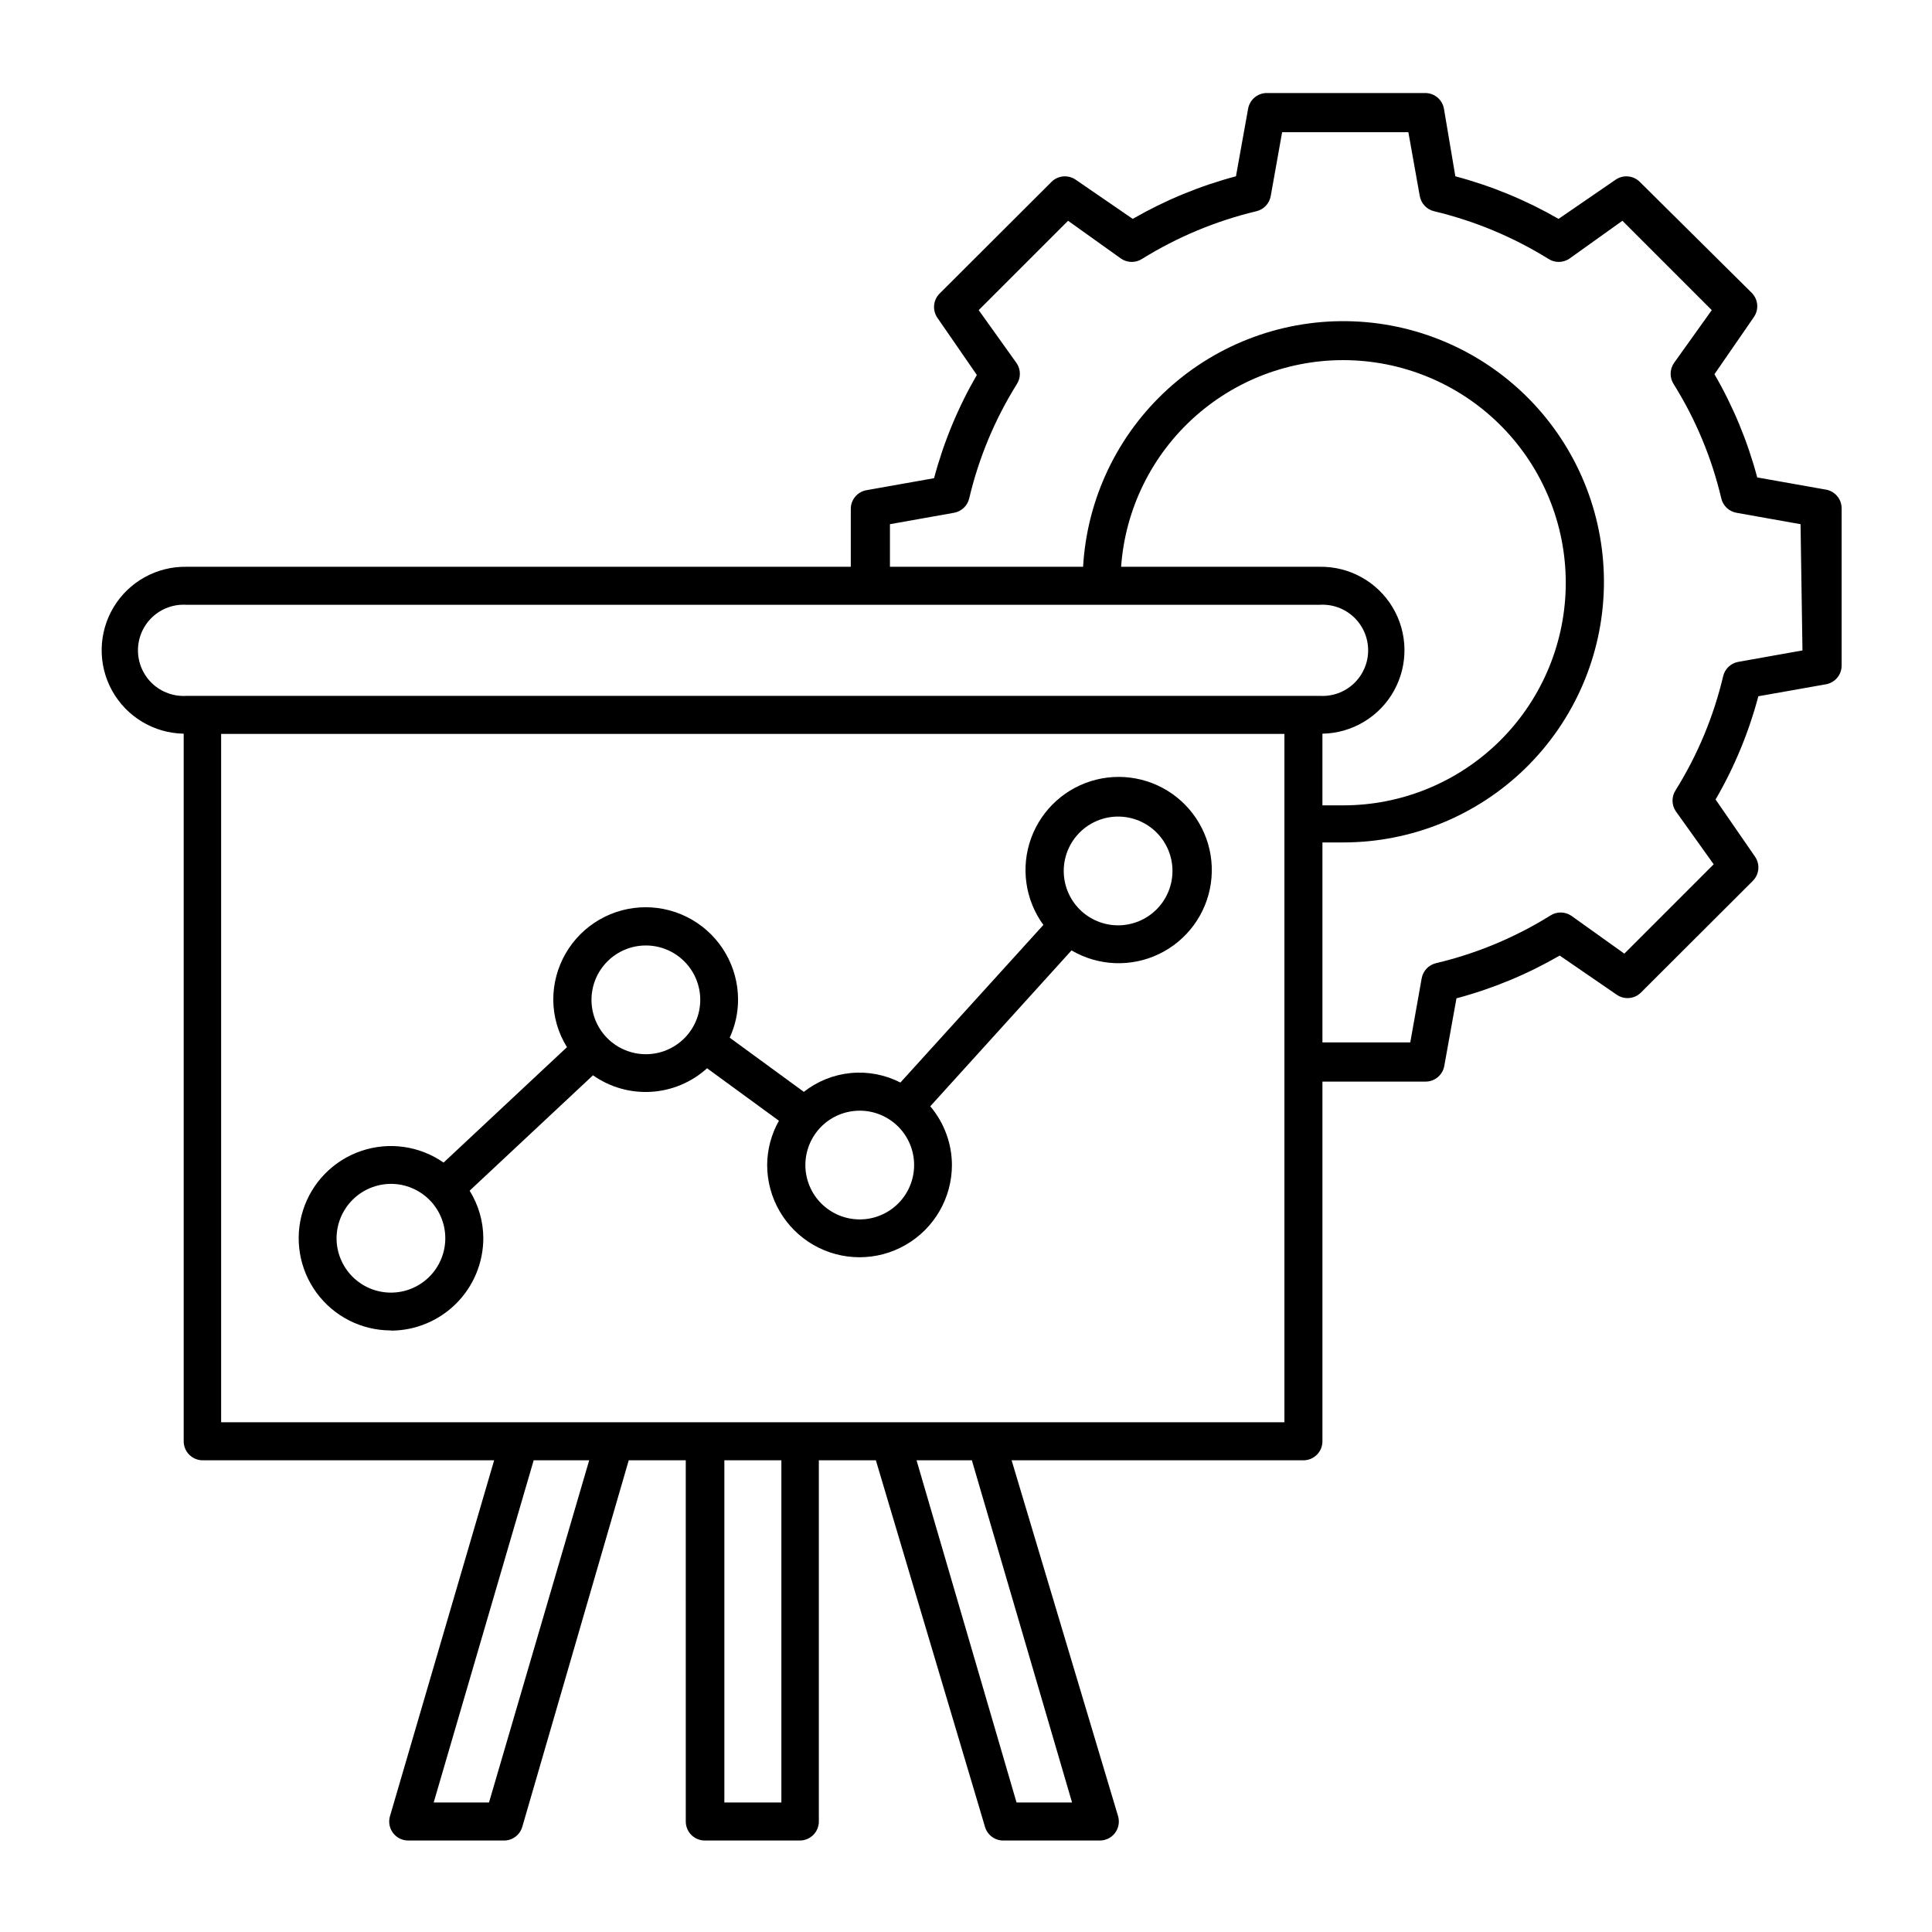 <?xml version="1.0" encoding="UTF-8"?>
<!-- Uploaded to: ICON Repo, www.svgrepo.com, Generator: ICON Repo Mixer Tools -->
<svg fill="#000000" width="800px" height="800px" version="1.1" viewBox="144 144 512 512" xmlns="http://www.w3.org/2000/svg">
 <g>
  <path d="m627.57 273.7-17.887-3.176c-2.551-9.582-6.363-18.781-11.336-27.355l10.43-15.113v-0.004c1.402-2 1.168-4.715-0.555-6.449l-29.676-29.422c-1.723-1.695-4.406-1.926-6.398-0.555l-15.113 10.379c-8.582-4.945-17.781-8.742-27.355-11.285l-3.023-17.934c-0.441-2.426-2.574-4.172-5.039-4.133h-41.816c-2.461-0.039-4.594 1.707-5.035 4.133l-3.223 17.938-0.004-0.004c-9.574 2.543-18.773 6.34-27.355 11.285l-15.113-10.379h-0.004c-1.988-1.371-4.672-1.141-6.394 0.555l-29.676 29.625c-1.723 1.73-1.957 4.449-0.555 6.449l10.43 15.113c-4.973 8.578-8.785 17.777-11.336 27.359l-17.887 3.176v-0.004c-2.441 0.422-4.219 2.559-4.18 5.039v15.266h-176.03c-7.902-0.137-15.277 3.957-19.344 10.73-4.066 6.777-4.211 15.207-0.379 22.117 3.836 6.91 11.062 11.25 18.965 11.387v187.52c0 1.336 0.531 2.621 1.477 3.562 0.945 0.945 2.227 1.477 3.562 1.477h77.234l-27.609 94.312c-0.445 1.523-0.145 3.168 0.805 4.434 0.953 1.27 2.445 2.016 4.031 2.016h25.191c2.312 0.094 4.391-1.402 5.039-3.625l28.211-97.137h15.113l0.004 95.723c0 1.34 0.531 2.621 1.473 3.562 0.945 0.945 2.227 1.477 3.562 1.477h25.191c1.336 0 2.617-0.531 3.562-1.477 0.945-0.941 1.477-2.223 1.477-3.562v-95.723h15.113l28.918 97.137c0.648 2.223 2.727 3.719 5.039 3.625h25.191c1.621 0.066 3.172-0.652 4.172-1.93 1-1.281 1.32-2.961 0.867-4.519l-28.215-94.312h77.336c1.336 0 2.617-0.531 3.562-1.477 0.945-0.941 1.473-2.227 1.473-3.562v-95.32h27.258c2.481 0.039 4.617-1.738 5.039-4.18l3.223-17.887c9.578-2.559 18.777-6.371 27.359-11.336l15.113 10.379c1.988 1.375 4.676 1.145 6.398-0.555l29.676-29.625-0.004 0.004c1.727-1.734 1.961-4.449 0.555-6.449l-10.43-15.113 0.004-0.004c4.981-8.57 8.793-17.773 11.332-27.355l17.938-3.176c2.426-0.441 4.172-2.574 4.133-5.035v-41.617c-0.012-2.559-1.941-4.703-4.484-4.984zm-353.98 347.98h-14.66l26.5-90.688h14.711zm77.484 0h-15.113v-90.688h15.113zm77.031 0h-14.711l-26.5-90.688h14.66zm56.277-100.76h-281.78v-182.43h281.78zm9.32-192.51h-300.27c-3.336 0.215-6.613-0.957-9.051-3.242-2.438-2.289-3.82-5.481-3.82-8.824 0-3.34 1.383-6.535 3.82-8.82 2.438-2.285 5.715-3.461 9.051-3.246h300.27c3.336-0.215 6.609 0.961 9.051 3.246 2.438 2.285 3.82 5.481 3.82 8.82 0 3.344-1.383 6.535-3.82 8.824-2.441 2.285-5.715 3.457-9.051 3.242zm0-34.207h-52.598c1.105-15.367 8.176-29.691 19.703-39.91 11.527-10.223 26.594-15.527 41.98-14.785 15.387 0.742 29.875 7.473 40.363 18.754 10.492 11.281 16.152 26.219 15.777 41.617-0.379 15.402-6.766 30.043-17.797 40.797-11.027 10.754-25.828 16.77-41.234 16.754h-5.441v-18.992c7.902-0.137 15.133-4.477 18.969-11.387 3.832-6.91 3.688-15.34-0.379-22.117-4.07-6.773-11.441-10.867-19.344-10.73zm127.97 22.168-16.977 3.023h-0.004c-1.977 0.344-3.559 1.828-4.031 3.777-2.523 10.695-6.781 20.902-12.594 30.227-1.105 1.684-1.105 3.863 0 5.543l10.078 14.105-23.68 23.68-14.105-10.078-0.004 0.004c-1.68-1.109-3.859-1.109-5.539 0-9.328 5.809-19.539 10.062-30.23 12.594-1.969 0.453-3.477 2.043-3.828 4.031l-3.023 16.977h-23.277v-53h5.441c18.098 0.023 35.477-7.055 48.406-19.711 12.93-12.66 20.379-29.883 20.742-47.977 0.359-18.09-6.391-35.602-18.801-48.766-12.414-13.164-29.496-20.934-47.574-21.637-18.082-0.703-35.719 5.715-49.113 17.879-13.398 12.16-21.488 29.094-22.531 47.16h-51.184v-11.285l16.977-3.023c1.988-0.352 3.578-1.859 4.031-3.828 2.523-10.695 6.777-20.906 12.594-30.23 1.109-1.68 1.109-3.859 0-5.543l-10.078-14.105 23.68-23.68 14.105 10.078h0.004c1.68 1.105 3.859 1.105 5.543 0 9.336-5.789 19.543-10.043 30.227-12.598 1.969-0.453 3.477-2.039 3.828-4.027l3.023-16.93h33.453l3.023 16.93c0.352 1.988 1.859 3.574 3.828 4.027 10.688 2.555 20.891 6.809 30.23 12.598 1.68 1.105 3.859 1.105 5.539 0l14.105-10.078 23.68 23.68-10.078 14.105h0.004c-1.105 1.684-1.105 3.863 0 5.543 5.82 9.324 10.074 19.535 12.594 30.23 0.457 1.969 2.043 3.477 4.031 3.828l16.977 3.023z"/>
  <path d="m247.6 496.63c6.488-0.012 12.707-2.598 17.297-7.188 4.59-4.586 7.172-10.809 7.188-17.297-0.012-4.453-1.27-8.816-3.629-12.598l32.695-30.582 0.004 0.004c4.5 3.168 9.945 4.711 15.441 4.371 5.492-0.34 10.707-2.539 14.785-6.238l19.043 13.906c-2.012 3.57-3.086 7.59-3.121 11.688 0 8.75 4.668 16.832 12.242 21.207s16.91 4.375 24.484 0c7.574-4.375 12.242-12.457 12.242-21.207-0.035-5.684-2.066-11.176-5.742-15.516l37.434-41.312c7.09 4.16 15.781 4.519 23.191 0.957 7.406-3.562 12.555-10.578 13.734-18.711 1.176-8.133-1.77-16.32-7.863-21.84-6.094-5.516-14.531-7.637-22.512-5.66-7.977 1.98-14.445 7.797-17.258 15.52-2.809 7.727-1.59 16.34 3.25 22.984l-37.887 41.766c-4.055-2.078-8.621-2.953-13.16-2.516-4.535 0.438-8.852 2.168-12.434 4.984l-19.648-14.359c1.461-3.156 2.219-6.598 2.215-10.078 0-8.746-4.664-16.828-12.242-21.203-7.574-4.375-16.906-4.375-24.484 0-7.574 4.375-12.242 12.457-12.242 21.203 0.02 4.457 1.273 8.816 3.629 12.598l-32.695 30.582h-0.004c-6.379-4.445-14.492-5.586-21.852-3.074-7.359 2.508-13.082 8.371-15.418 15.785-2.336 7.418-1 15.504 3.594 21.773 4.59 6.273 11.895 9.988 19.672 10zm192.71-136.23c3.82 0 7.484 1.52 10.188 4.223 2.703 2.699 4.219 6.367 4.219 10.188 0 3.82-1.516 7.484-4.219 10.188-2.703 2.703-6.367 4.223-10.188 4.223-3.824 0-7.488-1.52-10.191-4.223-2.699-2.703-4.219-6.367-4.219-10.188 0-3.82 1.52-7.488 4.219-10.188 2.703-2.703 6.367-4.223 10.191-4.223zm-68.469 77.941c3.824 0 7.492 1.52 10.195 4.227 2.703 2.703 4.219 6.375 4.215 10.199-0.008 3.824-1.531 7.488-4.238 10.188-2.711 2.699-6.383 4.211-10.207 4.203s-7.488-1.539-10.184-4.25c-2.695-2.711-4.203-6.387-4.191-10.211 0.016-3.812 1.539-7.465 4.238-10.156 2.703-2.691 6.359-4.199 10.172-4.199zm-56.68-43.781c3.82 0 7.488 1.516 10.188 4.219 2.703 2.703 4.223 6.367 4.223 10.188 0 3.824-1.52 7.488-4.223 10.191-2.699 2.699-6.367 4.219-10.188 4.219s-7.484-1.52-10.188-4.219c-2.703-2.703-4.223-6.367-4.223-10.191 0-3.82 1.52-7.484 4.223-10.188s6.367-4.219 10.188-4.219zm-67.559 63.176c3.82 0 7.484 1.52 10.188 4.223 2.703 2.699 4.219 6.367 4.219 10.188 0 3.82-1.516 7.484-4.219 10.188s-6.367 4.223-10.188 4.223c-3.824 0-7.488-1.52-10.191-4.223-2.699-2.703-4.219-6.367-4.219-10.188 0.012-3.816 1.535-7.477 4.234-10.176s6.356-4.219 10.176-4.234z"/>
 </g>
</svg>